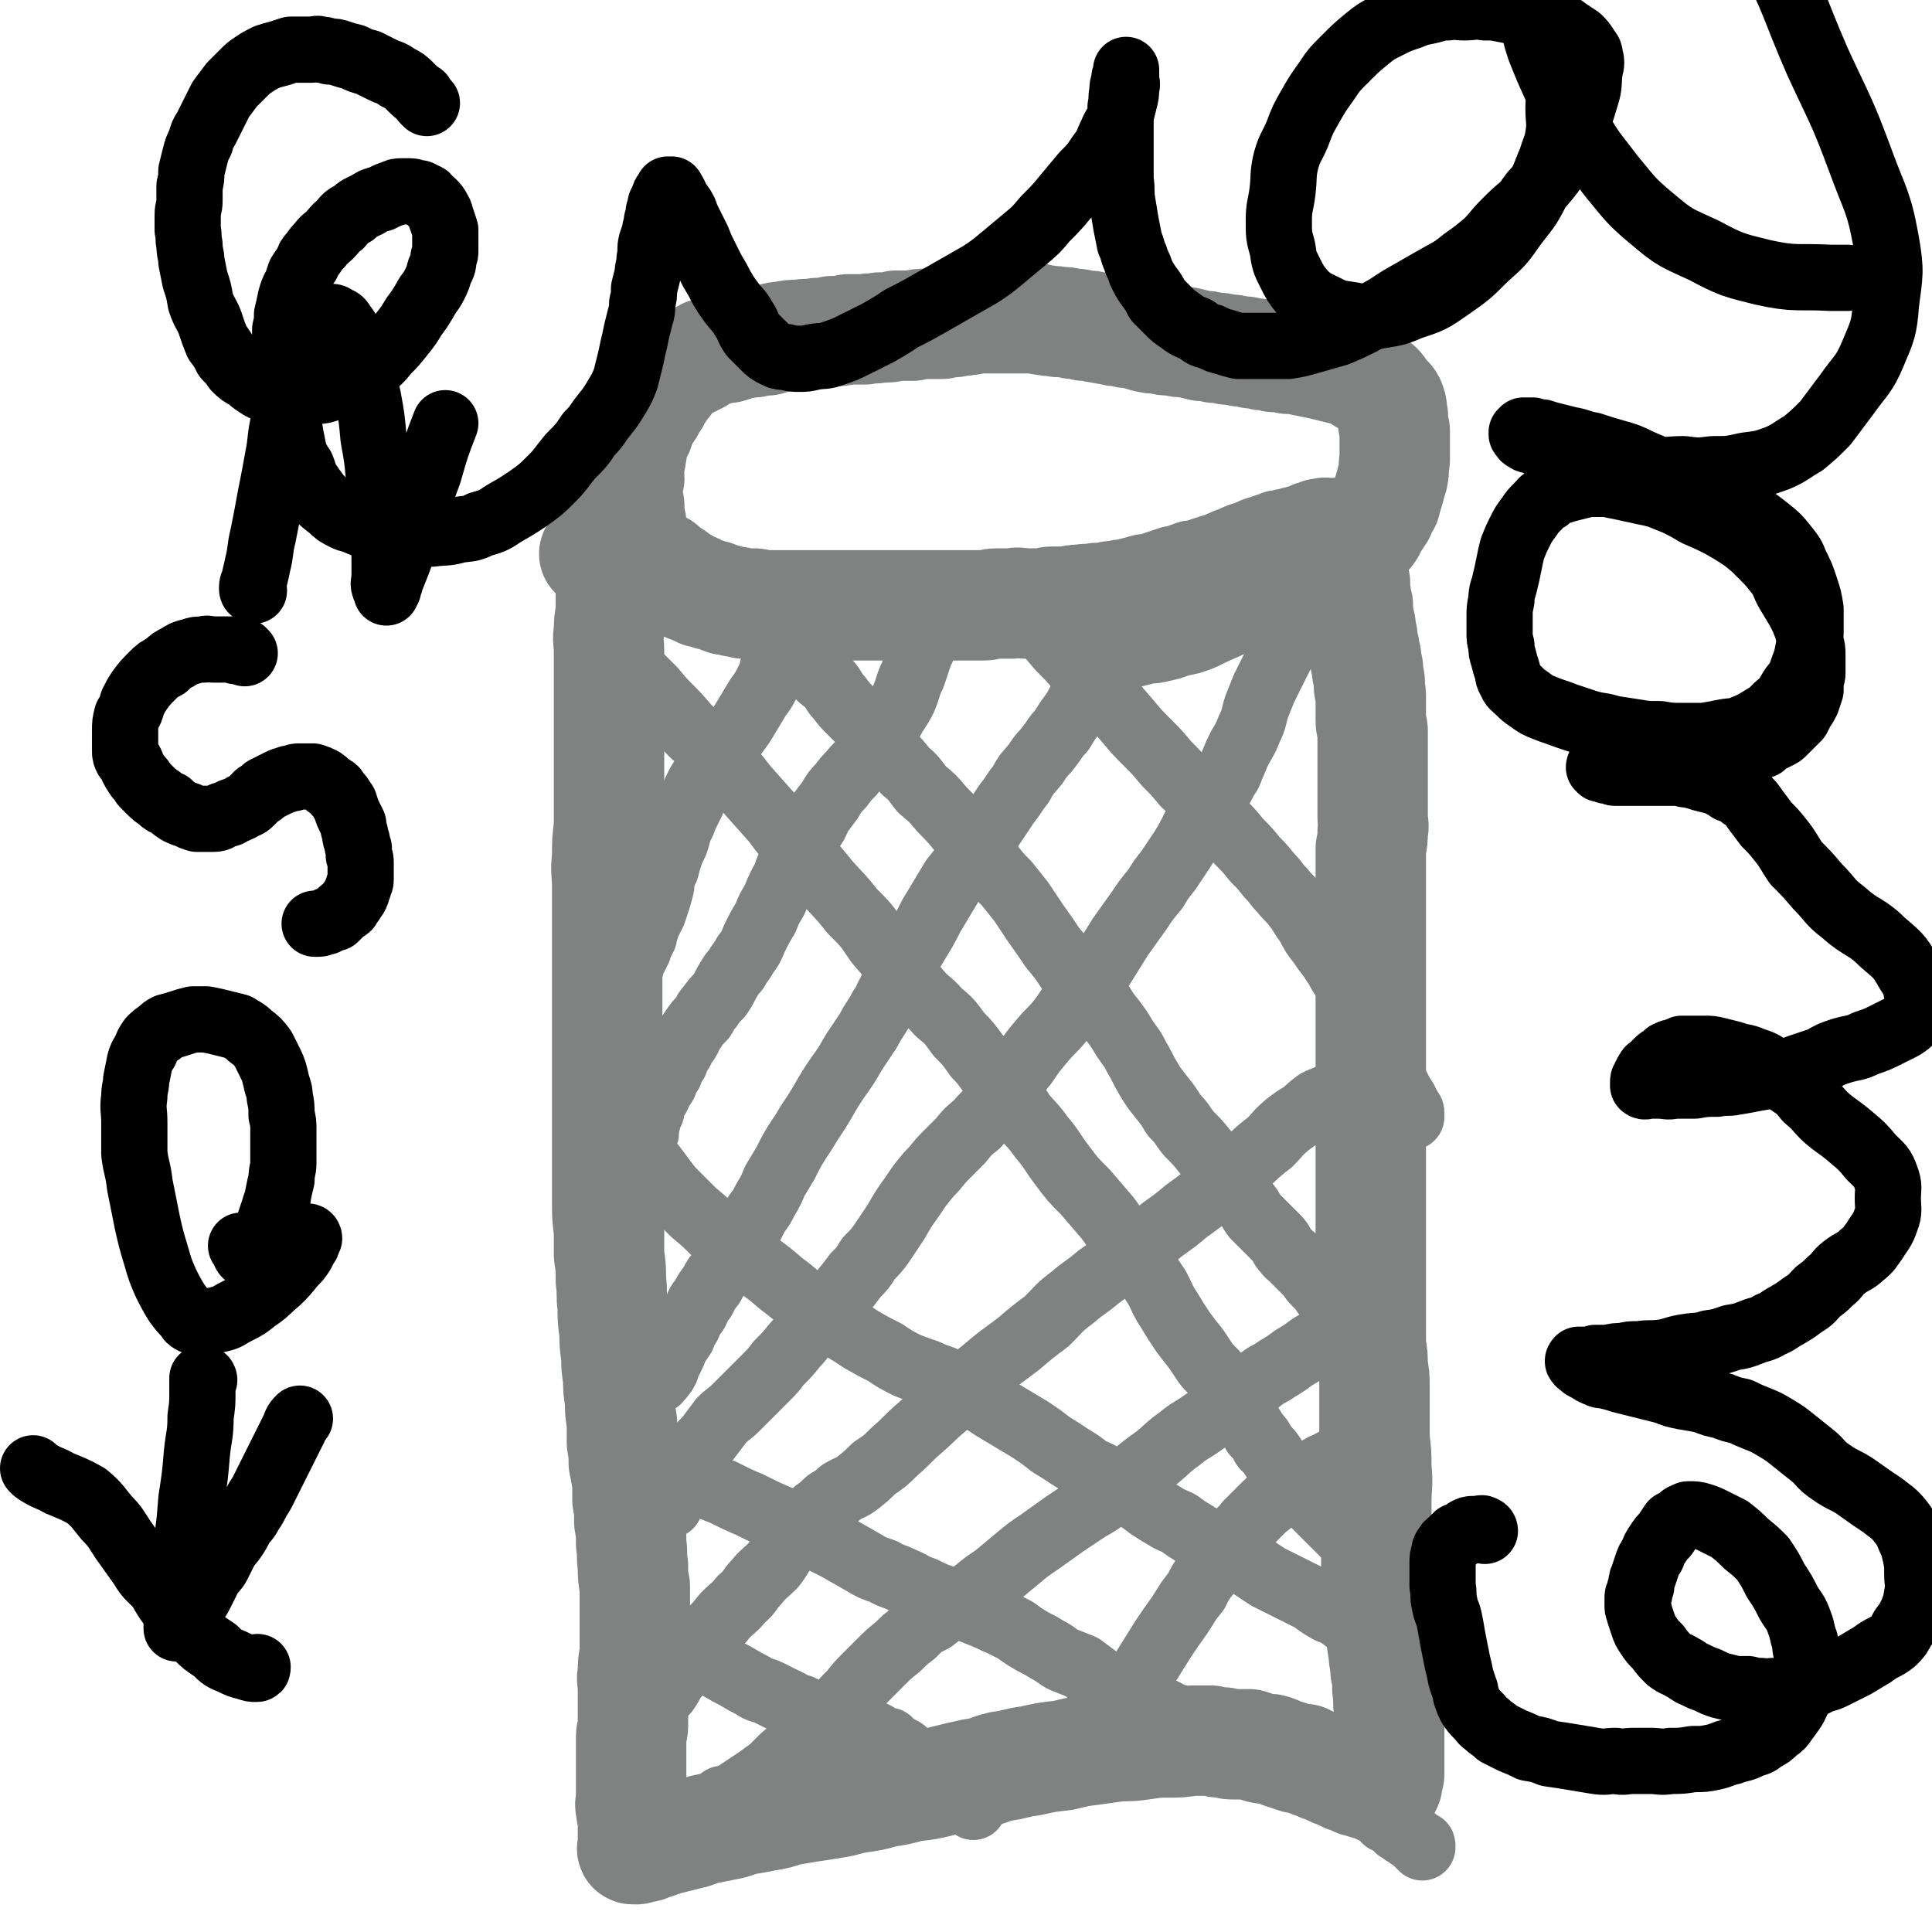 <svg viewBox='0 0 1050 1050' version='1.1' xmlns='http://www.w3.org/2000/svg' xmlns:xlink='http://www.w3.org/1999/xlink'><g fill='none' stroke='#808282' stroke-width='60' stroke-linecap='round' stroke-linejoin='round'><path d='M336,289c0,0 -1,-1 -1,-1 0,1 0,2 0,4 0,2 0,2 -1,5 0,4 0,4 -1,8 0,5 -1,5 -1,9 0,5 0,5 0,10 0,4 0,4 0,9 -1,5 -1,5 -1,10 -1,5 0,5 0,11 0,5 0,5 0,11 0,6 0,6 0,12 0,6 0,6 0,12 0,5 0,5 0,11 0,7 0,7 0,14 0,8 0,8 0,17 0,9 0,9 0,18 -1,8 -1,8 -1,17 -1,8 0,8 0,16 0,8 0,8 0,16 0,9 0,9 0,17 0,8 0,8 0,16 0,8 0,8 0,16 0,8 0,8 0,16 0,9 0,9 0,18 0,8 0,8 0,16 0,9 0,9 0,19 0,10 0,10 0,19 0,9 0,9 0,18 0,8 0,8 1,16 0,6 0,6 0,13 1,7 1,7 1,14 1,7 0,7 1,14 0,7 0,7 1,14 0,6 0,6 1,13 0,6 0,6 1,12 0,6 0,6 1,12 0,6 0,6 1,12 0,6 0,6 0,11 1,6 1,6 1,11 1,5 1,5 2,11 0,4 0,4 0,9 1,6 1,6 1,12 1,6 1,6 1,12 1,6 0,6 1,12 0,6 0,6 1,11 0,6 0,6 0,12 0,7 0,7 0,13 0,6 0,6 0,12 -1,5 -1,5 -1,10 -1,4 0,4 0,9 0,3 0,3 0,7 0,3 0,3 0,7 0,3 0,3 0,6 0,3 -1,3 -1,6 0,3 0,3 0,5 0,3 0,3 0,6 0,3 0,3 0,5 0,3 0,3 0,6 0,3 0,3 0,6 0,3 0,3 0,6 0,2 -1,2 0,5 0,2 0,2 1,5 0,2 0,2 0,5 0,2 0,2 0,4 0,1 0,1 0,2 0,1 0,1 0,2 0,1 0,1 0,1 0,1 0,1 0,1 0,1 0,1 0,1 0,0 -1,1 0,1 0,0 0,0 1,0 1,0 1,0 1,0 2,-1 2,-1 3,-1 2,0 2,0 4,-1 3,-1 3,-1 6,-2 3,-1 3,-1 7,-2 4,-1 4,-1 8,-2 5,-1 5,-2 10,-3 5,-1 5,-1 10,-2 6,-1 6,-2 11,-3 6,-1 6,-1 11,-2 6,-1 6,-1 12,-3 6,-1 6,-1 12,-2 7,-1 7,-1 13,-2 7,-1 7,-2 14,-3 7,-1 7,-1 14,-3 7,-1 7,-1 14,-3 9,-1 9,-1 17,-3 8,-2 8,-2 17,-4 8,-1 7,-2 15,-4 8,-1 8,-2 16,-3 9,-2 9,-2 18,-3 8,-2 8,-2 16,-3 7,-1 7,-1 14,-2 7,0 7,0 14,-1 7,-1 7,-1 13,-1 6,0 6,0 13,-1 5,0 5,0 10,0 4,1 3,1 7,1 3,1 3,1 7,1 3,0 4,0 7,0 3,1 3,1 6,2 4,1 4,0 7,1 3,1 2,1 5,2 3,1 3,1 6,2 3,1 3,1 6,1 2,1 2,1 4,2 3,1 3,1 5,2 3,1 3,1 5,2 2,1 2,1 5,2 2,1 2,1 4,2 3,1 3,1 5,2 2,1 2,0 4,1 2,1 2,1 4,1 1,1 1,1 3,1 1,1 1,1 2,1 0,1 0,0 1,0 0,0 0,0 1,0 0,0 0,1 0,0 1,0 1,0 1,-1 1,-1 1,-1 1,-3 0,-2 1,-2 1,-4 0,-3 0,-3 0,-7 0,-4 0,-4 0,-8 0,-4 0,-4 0,-8 0,-6 0,-6 0,-11 -1,-6 0,-6 -1,-12 0,-5 0,-5 -1,-10 0,-5 -1,-5 -1,-10 -1,-5 -1,-5 -1,-9 -1,-5 -1,-5 -1,-10 -1,-7 -1,-7 -1,-14 -1,-7 -1,-7 -1,-15 0,-9 0,-9 0,-17 0,-8 0,-8 0,-17 0,-9 1,-9 0,-18 0,-8 0,-8 -1,-16 0,-8 0,-8 0,-15 0,-7 0,-7 0,-13 0,-6 0,-6 -1,-11 0,-6 0,-6 -1,-12 0,-4 0,-4 0,-7 0,-4 0,-4 0,-9 0,-4 0,-4 0,-8 0,-4 0,-4 0,-8 0,-5 0,-5 0,-10 0,-5 0,-5 0,-10 0,-5 0,-5 0,-9 0,-5 0,-5 0,-10 0,-5 0,-5 0,-10 0,-5 0,-5 0,-10 0,-5 0,-5 0,-10 0,-5 0,-5 0,-10 0,-5 0,-5 0,-10 0,-5 0,-5 0,-10 0,-5 0,-5 0,-9 0,-5 0,-5 0,-10 0,-4 0,-4 0,-9 0,-4 0,-4 0,-8 0,-4 0,-4 0,-9 0,-4 0,-4 0,-8 0,-5 0,-5 0,-9 0,-5 0,-5 0,-10 0,-5 0,-5 0,-10 0,-5 0,-5 0,-10 0,-4 0,-4 0,-9 0,-4 0,-4 0,-8 0,-4 0,-4 0,-8 0,-3 0,-3 0,-7 0,-3 0,-3 0,-7 0,-4 0,-4 0,-8 1,-5 1,-5 1,-9 1,-4 0,-4 0,-8 0,-3 0,-3 0,-7 0,-3 0,-3 0,-6 0,-3 0,-3 0,-6 0,-3 0,-3 0,-6 0,-2 0,-2 0,-5 0,-3 0,-3 0,-6 0,-3 0,-3 0,-6 0,-2 0,-2 0,-5 0,-2 -1,-2 -1,-5 0,-3 0,-3 0,-5 0,-3 0,-3 0,-5 0,-2 0,-2 0,-4 0,-3 -1,-3 -1,-5 0,-2 1,-2 0,-4 0,-2 0,-2 -1,-4 0,-2 1,-2 0,-3 0,-2 0,-2 -1,-3 0,-2 1,-2 0,-3 0,-2 0,-2 -1,-3 0,-1 1,-1 0,-2 0,-2 0,-2 -1,-3 0,-2 1,-2 0,-3 0,-2 0,-2 -1,-3 0,-2 1,-2 0,-3 0,-2 0,-2 -1,-3 0,-2 0,-2 0,-3 0,-2 0,-2 0,-3 0,-2 0,-2 -1,-3 0,-2 0,-2 0,-3 0,-2 -1,-2 -1,-3 0,-1 0,-1 0,-3 0,-1 1,-1 0,-2 0,-2 0,-2 -1,-3 0,-1 0,-1 0,-2 0,-2 0,-2 0,-3 0,-1 -1,-1 -1,-2 0,-1 0,-1 0,-2 0,-1 0,-1 0,-1 0,-1 0,-1 -1,-2 0,-1 0,-1 0,-1 0,-1 1,-1 0,-2 0,-1 0,-1 0,-1 -1,-1 -1,-1 -1,-2 0,0 1,-1 0,-1 0,0 0,0 -1,0 0,0 1,-1 0,-1 0,0 0,0 0,0 -1,-1 -1,0 -1,0 0,-1 1,-1 0,-2 0,0 -1,1 -1,1 0,-1 1,-2 0,-2 0,0 0,1 -1,1 -1,-1 -1,-1 -1,-1 0,-1 0,0 -1,0 0,0 0,0 -1,0 0,0 0,0 -1,0 0,0 0,0 -1,0 0,0 0,0 -1,0 -1,0 -1,0 -1,0 -1,0 -1,-1 -1,0 -1,0 -1,0 -2,0 -1,0 -1,0 -2,1 -2,0 -2,0 -3,1 -1,1 -2,0 -3,1 -1,0 -1,0 -3,1 -2,0 -2,0 -4,1 -2,0 -2,0 -4,1 -3,0 -3,0 -5,1 -3,1 -3,1 -6,2 -4,1 -4,2 -8,3 -3,1 -3,1 -7,3 -4,1 -3,1 -7,3 -4,1 -4,1 -7,2 -3,1 -3,1 -6,2 -3,1 -3,0 -5,1 -3,1 -3,1 -5,2 -3,1 -3,0 -5,1 -3,1 -3,1 -6,2 -3,1 -3,1 -6,2 -3,0 -3,0 -6,1 -4,1 -4,1 -8,2 -4,0 -4,1 -8,1 -4,1 -4,1 -8,1 -4,1 -4,0 -9,1 -3,0 -3,0 -7,1 -4,0 -4,0 -8,0 -3,0 -3,1 -7,1 -4,0 -4,0 -7,0 -4,0 -4,-1 -8,0 -4,0 -4,0 -8,0 -4,0 -4,1 -8,1 -3,0 -3,0 -7,0 -4,0 -4,0 -7,0 -3,0 -3,0 -7,0 -3,0 -3,0 -6,0 -3,0 -3,0 -6,0 -3,0 -3,0 -6,0 -3,0 -3,0 -6,0 -3,0 -3,0 -7,0 -3,0 -3,0 -6,0 -3,0 -3,0 -7,0 -3,0 -3,0 -7,0 -3,0 -3,0 -7,0 -3,0 -3,0 -6,0 -4,0 -4,0 -7,0 -4,0 -4,0 -7,0 -3,0 -3,0 -5,0 -3,0 -3,0 -6,0 -2,0 -2,0 -5,0 -3,0 -3,0 -5,0 -3,-1 -3,-1 -5,-1 -3,0 -3,0 -5,0 -3,-1 -3,-1 -5,-1 -3,-1 -3,-1 -5,-1 -3,-1 -2,-1 -5,-2 -2,-1 -2,0 -4,-1 -2,-1 -2,-1 -4,-1 -2,-1 -2,-1 -3,-2 -2,-1 -2,-1 -4,-1 -1,-1 -1,-1 -2,-2 -1,0 -1,0 -2,-1 -1,-1 -1,-1 -2,-1 -1,-1 -1,-1 -2,-2 0,0 0,0 -1,0 -1,-1 -1,-1 -2,-2 0,0 0,0 -1,0 -1,-1 -1,-1 -2,-2 0,0 0,-1 -1,-1 -1,-1 -1,0 -2,-1 -1,-1 -1,-1 -2,-1 -1,-1 -1,-1 -2,-1 -1,0 -1,0 -2,0 0,-1 0,-1 -1,-1 0,0 -1,0 -1,0 -1,-1 -1,-1 -1,-1 -1,0 -1,0 -1,0 0,-1 0,-1 0,-1 -1,-1 -1,0 -2,0 0,0 0,0 0,0 -1,-1 0,-1 0,-2 -1,0 -1,0 -2,1 0,0 0,0 0,0 -1,0 -1,0 -1,0 -1,0 -1,0 -1,0 -1,0 -1,0 -2,0 0,0 0,0 -1,0 0,0 0,0 -1,0 0,0 0,0 -1,0 0,0 0,0 -1,0 0,0 0,0 -1,0 0,0 0,0 -1,0 0,0 0,0 -1,0 0,0 0,0 -1,0 0,0 0,0 -1,0 0,0 0,0 -1,0 0,0 0,0 -1,0 0,0 0,0 0,0 -1,0 -1,0 -1,0 -1,0 -1,0 -1,0 -1,0 -1,0 -1,0 -1,0 -1,0 -1,0 -1,0 -1,0 -1,0 '/><path d='M343,286c0,0 -1,0 -1,-1 0,0 1,-1 1,-1 0,-1 -1,-1 -1,-2 0,-1 0,-1 0,-3 0,-2 0,-2 0,-4 0,-2 -1,-2 -1,-4 0,-3 0,-3 0,-6 0,-3 0,-3 1,-5 0,-3 -1,-3 0,-6 0,-4 1,-4 1,-7 1,-3 0,-3 1,-6 1,-4 1,-4 3,-7 1,-3 1,-3 2,-6 2,-3 2,-3 4,-6 1,-3 1,-3 3,-5 1,-3 1,-3 3,-5 1,-2 1,-2 3,-4 1,-2 1,-2 2,-3 2,-2 2,-2 3,-3 2,-2 2,-2 4,-3 2,-2 2,-1 4,-2 2,-1 2,-1 4,-2 3,-2 3,-2 5,-3 3,-1 3,-1 6,-2 3,-1 3,-1 6,-1 4,-1 3,-2 7,-2 3,-1 3,-1 7,-1 3,-1 3,-1 7,-1 4,-1 4,-2 8,-2 5,-1 5,-1 10,-1 4,-1 4,0 9,-1 4,0 4,0 8,-1 4,0 4,0 9,-1 4,0 4,0 9,0 4,-1 4,0 8,-1 5,0 5,0 9,-1 4,0 4,0 9,0 4,-1 4,-1 8,-1 4,0 4,0 8,0 3,-1 3,-1 7,-1 3,-1 3,0 6,-1 4,0 4,-1 7,-1 3,0 3,0 6,0 3,0 3,0 5,0 3,0 3,0 6,0 3,0 3,0 6,0 3,0 3,0 7,0 3,0 3,1 6,1 4,1 4,0 7,1 4,0 4,0 8,1 3,0 3,0 6,1 4,0 4,0 7,1 3,0 3,1 7,1 3,1 3,1 6,1 3,1 3,1 6,1 4,1 4,1 7,2 4,1 4,1 8,1 3,1 3,1 7,1 4,1 4,1 8,1 4,1 4,1 8,2 3,0 3,0 7,1 3,0 3,0 7,1 3,0 3,0 7,1 3,0 3,0 6,1 3,0 3,0 6,1 3,0 3,0 6,1 4,0 4,0 8,1 4,0 4,0 8,1 5,1 5,1 10,2 4,1 4,1 8,2 4,1 5,1 8,2 4,2 4,2 7,4 3,1 3,1 6,3 3,2 3,3 5,6 2,2 3,2 4,5 1,3 0,3 1,6 0,4 0,4 1,8 0,4 0,4 0,8 0,4 0,4 0,8 -1,4 0,4 -1,9 -1,3 -1,3 -2,7 -1,3 -1,3 -2,7 -2,3 -2,3 -3,6 -2,3 -2,3 -4,6 -1,2 -1,3 -3,5 -2,1 -3,1 -5,3 -2,1 -2,2 -5,4 -2,1 -2,1 -5,3 -3,2 -3,2 -6,3 -3,1 -3,1 -6,3 -4,1 -4,1 -8,3 -4,1 -4,1 -8,3 -6,3 -6,3 -12,6 -6,3 -7,3 -13,6 -7,2 -7,2 -13,5 -7,3 -7,3 -13,6 -5,2 -5,2 -11,3 -5,2 -5,2 -10,3 -3,1 -3,0 -7,1 -4,1 -4,1 -8,2 -4,1 -4,1 -7,1 -3,1 -3,1 -6,1 -2,1 -2,1 -4,1 -1,0 -1,0 -2,0 0,0 0,0 -1,0 '/></g>
<g fill='none' stroke='#808282' stroke-width='36' stroke-linecap='round' stroke-linejoin='round'><path d='M426,353c0,0 -1,-1 -1,-1 0,1 0,1 0,2 -2,3 -2,3 -4,6 -2,5 -1,5 -3,9 -3,6 -3,6 -6,10 -3,5 -3,5 -6,10 -3,5 -3,5 -6,9 -3,4 -3,4 -6,8 -3,4 -3,4 -5,7 -3,4 -3,4 -5,8 -3,3 -3,3 -5,7 -2,4 -2,4 -3,8 -2,4 -2,4 -4,8 -1,4 -2,4 -3,7 -1,4 -1,4 -2,7 -2,4 -2,4 -3,7 -1,3 -1,3 -2,7 -1,2 -1,2 -2,5 -1,3 0,3 -1,6 -1,4 -1,4 -2,7 -1,3 -1,3 -2,6 -1,2 -1,2 -2,4 -1,2 -1,2 -2,5 -1,2 -1,2 -1,4 -1,2 -1,2 -2,4 -1,1 -1,1 -1,3 -1,1 -1,1 -1,2 -1,1 -1,1 -1,2 -1,1 -1,1 -1,2 -1,0 -1,0 -1,1 0,0 0,0 0,1 0,0 0,0 0,1 0,0 0,0 0,0 '/><path d='M504,345c0,0 -1,-1 -1,-1 0,1 0,2 0,3 -1,4 -1,4 -3,8 -2,6 -2,6 -4,12 -3,6 -2,6 -5,13 -3,6 -4,6 -7,12 -4,5 -3,5 -7,11 -3,4 -3,5 -7,9 -3,4 -4,4 -7,8 -3,3 -3,3 -6,7 -3,3 -3,3 -6,8 -3,4 -3,4 -6,8 -2,5 -2,5 -5,9 -3,5 -3,5 -6,10 -2,4 -2,4 -5,9 -2,4 -1,4 -4,9 -2,4 -2,4 -4,9 -3,5 -3,5 -5,10 -3,5 -3,5 -6,11 -2,5 -2,5 -5,9 -2,4 -3,4 -5,8 -3,3 -3,4 -5,7 -2,4 -2,4 -4,7 -3,3 -3,3 -5,6 -3,3 -2,3 -4,6 -3,3 -3,3 -5,6 -3,4 -2,4 -4,7 -2,2 -2,2 -3,5 -2,3 -2,3 -3,6 -2,3 -2,3 -3,6 -2,3 -2,3 -3,6 -2,3 -2,3 -3,5 -1,3 -2,3 -3,6 -1,2 -1,2 -1,4 -1,2 -1,2 -2,4 0,2 0,2 -1,5 0,1 0,1 0,3 -1,2 -1,2 -2,3 0,1 1,1 1,1 0,0 0,0 0,0 '/><path d='M590,375c0,0 -1,-1 -1,-1 0,1 0,2 0,3 -1,2 -1,2 -2,4 -2,4 -2,4 -4,7 -3,4 -3,4 -6,9 -4,4 -3,4 -7,9 -3,4 -4,4 -7,9 -4,5 -5,5 -8,11 -4,5 -4,6 -8,11 -4,6 -4,6 -8,12 -3,5 -3,5 -7,11 -3,4 -3,4 -7,9 -3,4 -3,4 -7,9 -3,5 -3,5 -6,10 -3,5 -3,5 -6,10 -3,6 -3,6 -6,11 -3,5 -3,5 -6,10 -2,5 -2,5 -5,10 -3,5 -3,5 -5,10 -3,5 -2,5 -5,9 -3,6 -4,6 -7,12 -4,6 -4,6 -8,12 -4,7 -4,7 -9,14 -4,6 -4,6 -8,13 -3,5 -3,5 -7,11 -3,5 -3,5 -7,11 -3,5 -3,5 -6,11 -3,5 -3,5 -6,10 -2,5 -2,5 -5,10 -2,4 -2,4 -5,8 -2,4 -2,4 -4,8 -2,4 -3,4 -5,7 -3,4 -3,4 -5,7 -3,5 -3,5 -5,9 -3,3 -3,3 -5,7 -3,4 -3,4 -5,8 -3,3 -2,3 -4,7 -2,3 -3,3 -4,7 -2,3 -2,3 -3,6 -2,3 -2,3 -4,6 -1,3 -1,3 -2,5 -1,2 -1,2 -2,4 -1,2 -1,2 -1,3 -1,2 -1,2 -2,3 -1,2 -1,1 -2,2 0,1 0,1 -1,1 0,0 0,0 -1,0 0,0 0,0 -1,0 0,0 0,0 -1,0 0,-1 0,-1 -1,-1 '/><path d='M364,818c0,-1 -1,-1 -1,-1 0,-1 1,-1 1,-1 0,-1 -1,-1 0,-2 0,-3 1,-3 2,-5 1,-3 1,-3 3,-6 2,-4 2,-4 4,-7 3,-4 3,-4 6,-8 3,-4 4,-4 7,-8 3,-4 3,-4 6,-8 4,-4 4,-3 8,-7 4,-4 4,-4 8,-8 4,-4 4,-4 8,-8 4,-4 4,-4 7,-8 5,-5 5,-5 9,-10 5,-5 4,-6 9,-11 4,-5 4,-5 9,-10 4,-4 4,-4 8,-8 4,-5 4,-5 7,-9 4,-4 4,-4 7,-9 4,-4 4,-4 7,-8 4,-6 4,-6 8,-12 4,-7 4,-7 9,-14 4,-6 4,-6 9,-12 5,-5 4,-5 9,-10 4,-4 4,-4 8,-8 4,-5 4,-5 9,-9 4,-5 4,-4 8,-9 5,-6 5,-6 9,-12 5,-6 4,-6 9,-12 4,-6 4,-6 9,-12 5,-6 5,-5 10,-11 6,-8 5,-8 11,-15 6,-8 6,-7 12,-15 5,-8 5,-8 10,-16 5,-7 5,-7 10,-14 4,-6 4,-6 9,-12 3,-5 3,-5 7,-10 4,-6 4,-6 8,-12 3,-5 3,-5 6,-11 3,-5 3,-5 6,-9 3,-5 3,-5 6,-9 3,-5 3,-5 5,-9 3,-4 2,-4 4,-8 2,-5 2,-5 4,-9 3,-5 3,-5 5,-10 3,-6 2,-6 4,-12 2,-5 2,-5 4,-10 2,-4 2,-4 4,-8 2,-4 2,-4 4,-8 2,-4 2,-4 4,-7 3,-3 3,-3 5,-6 4,-4 4,-4 7,-8 3,-5 3,-5 6,-10 4,-5 5,-5 9,-10 4,-5 4,-5 8,-11 4,-5 4,-5 8,-11 2,-2 2,-2 4,-4 '/><path d='M727,597c0,0 -1,-1 -1,-1 0,0 0,0 -1,0 0,1 0,0 -1,0 -2,1 -2,0 -3,1 -3,1 -3,1 -5,2 -4,3 -4,3 -7,6 -5,3 -5,3 -9,6 -6,5 -5,5 -10,10 -8,6 -8,7 -15,13 -8,7 -8,6 -16,13 -7,6 -7,6 -14,11 -6,5 -6,5 -13,10 -5,4 -5,4 -10,7 -6,4 -6,4 -11,8 -7,6 -7,6 -14,11 -7,6 -7,5 -14,11 -8,6 -7,6 -14,13 -8,6 -8,6 -15,12 -9,7 -10,7 -18,14 -10,8 -10,8 -19,17 -9,7 -9,8 -17,15 -7,6 -7,7 -14,13 -5,5 -5,5 -11,9 -4,4 -4,4 -9,8 -4,3 -4,2 -9,5 -2,2 -2,2 -5,4 -2,1 -2,1 -4,3 -3,3 -3,2 -6,5 -3,4 -3,4 -6,8 -5,5 -4,5 -9,10 -4,5 -3,5 -7,10 -4,4 -5,4 -9,9 -4,4 -3,5 -8,9 -4,5 -4,4 -9,9 -4,5 -4,5 -9,10 -3,4 -3,4 -7,9 -3,4 -3,4 -6,8 -3,4 -3,4 -6,7 -2,4 -2,4 -4,7 -2,2 -2,2 -4,5 -1,1 -1,1 -2,3 -1,1 -1,1 -2,3 -1,2 -1,2 -2,3 -1,2 -1,2 -2,3 -1,2 -1,2 -2,4 -1,3 0,3 -1,5 -1,3 -1,3 -1,6 -1,2 -1,2 -1,3 '/><path d='M393,979c0,0 -1,-1 -1,-1 1,-1 2,0 4,-1 2,-1 2,-1 4,-2 3,-2 3,-2 6,-4 3,-2 3,-2 6,-4 4,-3 4,-3 7,-5 3,-3 3,-3 6,-6 3,-3 4,-3 7,-6 3,-3 3,-3 7,-6 4,-4 5,-3 9,-7 4,-4 4,-4 8,-9 3,-4 3,-4 7,-8 4,-5 4,-5 8,-9 4,-4 4,-4 8,-8 4,-4 4,-4 9,-8 4,-4 4,-4 8,-7 5,-5 5,-5 11,-8 5,-4 5,-4 11,-7 6,-4 6,-4 11,-7 6,-5 6,-5 12,-9 6,-5 6,-5 12,-10 6,-5 6,-5 12,-9 7,-5 7,-5 14,-10 6,-4 6,-4 12,-8 7,-4 7,-4 13,-9 6,-4 6,-4 12,-9 6,-5 6,-5 13,-10 6,-5 5,-5 12,-10 6,-5 6,-4 13,-9 6,-4 6,-5 12,-9 5,-4 5,-4 10,-7 5,-4 5,-4 10,-8 4,-3 4,-2 8,-5 5,-3 5,-3 9,-6 5,-3 5,-3 9,-6 5,-3 5,-3 9,-6 4,-3 4,-3 8,-6 3,-3 3,-3 6,-6 2,-2 2,-1 4,-3 2,-2 2,-2 3,-4 2,-2 2,-2 3,-3 2,-2 2,-2 3,-3 2,-3 2,-2 3,-5 2,-3 2,-3 3,-6 1,-2 1,-2 2,-4 '/><path d='M590,959c0,0 -1,0 -1,-1 1,-2 1,-2 3,-4 2,-4 3,-3 6,-7 4,-6 4,-6 8,-12 4,-6 4,-7 8,-13 4,-8 4,-8 8,-15 5,-8 5,-8 10,-16 4,-6 4,-6 9,-13 4,-6 4,-7 9,-13 3,-6 3,-6 8,-12 3,-5 4,-4 8,-9 3,-4 3,-5 6,-9 3,-4 3,-3 6,-7 3,-3 3,-3 6,-6 2,-2 2,-2 4,-4 2,-1 2,-1 3,-3 2,-1 2,-1 4,-3 3,-1 3,-1 5,-3 2,-2 2,-2 5,-4 3,-1 3,-1 5,-3 3,-1 3,-1 6,-3 3,-2 3,-2 6,-3 3,-2 3,-2 6,-3 2,-1 2,-1 4,-3 2,-1 2,-1 4,-2 2,0 2,0 4,-1 2,0 2,0 3,0 '/><path d='M550,320c0,0 -1,-1 -1,-1 0,2 1,3 2,5 3,4 3,4 6,7 4,5 4,5 8,9 6,6 6,6 11,12 6,6 6,6 12,13 6,6 6,6 13,13 6,7 6,7 12,14 5,6 5,6 11,12 5,5 5,5 10,11 5,5 5,5 10,11 6,5 6,5 11,11 5,5 5,5 9,10 5,5 5,5 9,10 5,5 5,5 9,10 4,4 4,4 8,9 4,4 3,4 7,8 3,4 4,4 7,8 4,5 3,5 7,10 3,6 3,6 7,11 3,5 4,5 7,10 3,4 2,4 5,8 2,4 3,4 5,8 2,5 2,5 4,9 2,4 2,4 4,9 2,4 2,5 4,9 2,4 2,4 4,9 2,4 2,4 4,8 1,2 1,2 2,5 2,2 2,2 3,4 1,2 1,2 2,4 1,1 1,1 2,3 0,1 0,1 1,2 0,1 1,1 1,2 1,1 1,1 1,2 0,1 0,2 0,2 0,0 0,-1 -1,-2 '/><path d='M444,365c0,0 -1,-1 -1,-1 1,1 2,2 3,4 2,2 3,2 5,4 3,4 2,4 5,7 3,4 3,4 6,7 4,4 4,4 7,7 4,5 4,5 7,9 4,4 4,4 8,8 4,4 4,4 8,9 5,4 5,5 9,10 6,5 6,5 11,11 5,5 5,5 10,11 4,5 4,5 9,11 4,4 4,5 8,9 4,5 4,5 8,9 4,5 4,5 8,10 4,6 4,6 8,12 5,7 5,7 9,13 5,6 5,6 9,12 4,5 4,5 9,9 4,5 4,5 8,9 3,5 3,5 7,10 3,4 3,4 6,9 4,6 4,5 7,11 3,5 3,6 6,11 3,5 3,5 7,10 4,5 4,5 7,10 5,5 4,5 8,10 5,5 5,5 9,10 4,5 4,5 9,10 3,5 3,5 7,10 3,4 3,4 6,8 3,3 2,3 5,7 3,3 3,3 6,6 3,3 3,3 6,6 3,3 2,4 5,7 2,3 3,2 5,5 3,3 3,3 6,6 3,3 2,3 5,6 3,3 3,3 5,6 3,3 2,3 4,6 2,2 3,2 4,5 2,3 2,3 4,5 1,3 2,3 3,5 2,2 1,2 3,4 1,1 1,1 2,3 1,1 1,1 2,2 0,1 0,1 1,2 0,1 0,1 0,2 0,1 1,1 0,1 0,0 -1,-1 -2,-1 '/><path d='M344,362c0,0 -1,-1 -1,-1 1,2 2,3 4,6 4,4 4,4 8,8 5,6 5,6 10,11 6,6 6,7 12,13 7,6 7,6 14,13 7,7 7,7 14,16 8,9 8,9 16,18 6,8 6,8 13,16 8,9 8,8 15,17 7,8 7,7 14,16 8,8 8,8 14,17 6,7 6,7 12,14 5,7 5,7 10,13 5,6 6,5 11,11 6,5 6,5 11,12 5,5 5,5 10,12 5,5 4,5 9,11 4,5 4,5 8,10 4,5 4,5 8,11 5,6 5,5 10,12 6,7 5,7 11,15 6,8 6,8 13,15 6,7 6,7 12,14 5,7 5,7 10,13 4,7 4,7 9,13 4,6 4,6 8,12 3,6 3,7 7,13 3,5 3,5 7,11 3,4 3,4 7,9 2,3 2,3 4,6 2,3 2,3 4,5 3,3 3,3 5,6 3,4 3,4 5,7 3,4 3,4 5,7 2,4 2,4 4,8 3,3 3,3 5,7 3,3 3,3 5,7 3,3 3,3 5,6 2,3 2,3 5,7 2,3 2,3 5,6 3,3 3,3 6,6 3,3 3,3 6,6 3,3 3,3 6,6 3,3 3,3 6,6 3,3 3,3 6,6 3,3 2,4 5,7 3,3 3,3 5,6 3,3 3,3 5,6 2,3 2,3 4,6 2,2 2,2 4,4 2,2 2,2 4,4 1,1 1,1 2,3 1,1 1,1 2,2 1,1 1,1 2,2 0,0 0,0 -1,0 '/><path d='M344,625c0,0 -1,-1 -1,-1 1,0 2,0 4,2 2,1 1,1 3,3 2,3 2,2 5,5 3,4 3,4 6,8 3,4 3,4 7,8 5,5 5,5 9,9 6,5 6,5 11,10 6,4 6,4 12,8 6,5 5,5 11,10 7,5 7,5 14,11 7,5 7,6 14,11 8,6 8,5 16,11 7,4 7,4 13,8 7,4 7,4 13,7 6,4 6,4 12,7 5,2 5,2 11,4 6,3 6,2 12,5 7,4 7,4 13,7 5,3 5,3 11,7 5,3 5,3 10,6 5,3 5,3 10,6 6,4 6,4 11,8 5,3 5,3 11,7 5,3 5,3 10,7 5,2 5,2 10,5 4,2 4,2 9,5 3,2 3,2 7,5 3,2 3,2 7,5 3,2 3,2 8,5 3,2 4,2 8,4 4,3 4,3 9,6 3,2 4,2 8,4 3,2 3,2 7,4 3,2 3,2 6,4 3,1 3,1 6,3 3,2 3,2 6,4 3,2 3,2 6,4 4,2 4,2 8,4 4,2 4,2 8,4 4,2 4,2 8,4 4,3 4,3 9,6 5,2 5,2 9,5 4,2 4,2 7,5 4,2 4,2 7,5 4,2 4,3 7,5 3,3 3,3 6,6 2,2 2,2 4,4 2,2 2,2 4,4 1,1 1,1 3,3 0,0 1,1 1,1 -1,-1 -2,-1 -3,-3 0,0 0,0 -1,-1 '/><path d='M331,790c0,0 -1,0 -1,-1 1,0 2,1 3,1 2,0 2,0 4,1 3,0 3,1 6,2 4,1 4,1 8,2 6,2 6,2 12,4 7,3 7,3 15,6 7,3 7,3 15,6 8,4 8,4 15,7 8,4 8,4 15,7 8,4 8,4 16,8 8,4 8,4 16,8 7,4 7,4 14,8 5,3 5,3 11,5 5,3 5,2 11,5 5,2 5,3 11,5 6,3 6,3 12,5 6,3 6,3 11,5 5,2 5,2 10,4 5,2 4,2 9,4 4,2 4,2 8,4 4,3 4,3 9,6 4,2 4,2 9,5 4,2 4,3 8,5 5,2 5,2 10,4 4,3 4,3 8,6 4,3 4,2 9,5 3,2 3,2 7,4 5,3 5,2 9,4 4,2 5,2 9,4 5,2 5,3 9,4 5,3 5,2 10,4 5,2 5,3 10,4 5,2 5,2 10,3 4,1 4,1 8,2 4,1 4,2 8,4 3,1 3,1 7,3 3,1 3,1 7,3 4,1 4,1 8,3 3,2 3,2 7,4 3,1 3,1 6,3 3,1 3,1 6,3 2,1 2,1 5,3 2,1 3,1 5,3 3,1 3,2 5,4 2,1 2,1 4,3 3,1 3,1 5,3 2,2 2,2 3,4 2,1 2,1 4,2 2,1 2,1 3,3 2,1 2,1 3,2 2,1 2,1 3,2 2,1 2,1 3,2 1,1 1,1 2,2 1,0 1,0 2,1 0,0 0,1 0,1 0,-1 0,-1 0,-1 0,-1 0,0 -1,0 '/><path d='M351,890c0,0 -1,-1 -1,-1 0,0 1,0 2,0 2,1 2,0 4,1 4,1 4,1 7,2 4,2 4,2 8,4 6,3 5,3 10,5 5,3 6,3 10,5 5,3 5,3 9,5 5,3 5,3 9,5 4,3 5,2 9,4 4,2 4,2 8,4 5,2 4,3 9,4 4,2 4,2 8,3 4,1 3,2 7,3 4,1 4,1 7,2 3,1 3,1 6,2 2,1 2,1 5,2 2,1 2,0 4,1 2,1 2,1 4,2 1,1 1,1 3,2 2,1 2,1 4,1 1,2 1,2 3,3 2,1 2,1 4,2 2,1 2,2 4,3 2,1 2,1 4,3 1,1 1,1 3,2 2,1 2,1 3,3 2,1 2,1 3,2 1,1 1,1 3,2 0,1 1,0 2,1 0,0 0,1 1,1 1,1 1,1 2,1 0,1 0,1 1,1 1,1 1,1 2,1 0,1 0,1 1,1 1,1 1,1 2,1 1,1 1,1 2,2 2,2 2,2 4,4 1,1 1,1 2,3 '/></g>
<g fill='none' stroke='#000000' stroke-width='36' stroke-linecap='round' stroke-linejoin='round'><path d='M19,799c0,0 -1,-1 -1,-1 1,1 2,2 4,3 5,3 5,2 10,5 7,3 8,3 15,7 6,5 6,6 11,12 5,5 5,6 9,12 5,7 5,7 10,14 4,7 5,6 10,12 4,7 4,7 9,13 5,7 5,7 11,13 4,4 4,4 10,8 4,4 4,4 9,6 4,2 4,2 8,3 3,1 3,1 5,1 1,0 1,0 1,-1 '/><path d='M111,750c0,0 0,-1 -1,-1 0,3 0,4 0,7 0,7 0,7 -1,14 0,10 -1,10 -2,20 -1,12 -1,12 -3,25 -1,13 -1,13 -3,26 -1,10 -1,10 -3,20 -1,6 -1,6 -2,12 0,3 0,3 0,7 0,2 0,2 0,4 0,0 0,1 0,1 1,0 1,-1 2,-2 1,-1 1,-1 2,-3 2,-3 2,-3 4,-6 2,-4 3,-4 5,-8 2,-4 2,-4 4,-8 2,-4 3,-4 5,-7 2,-4 2,-4 4,-8 2,-4 3,-4 5,-7 2,-3 2,-3 4,-7 2,-3 3,-3 5,-7 2,-3 2,-3 4,-7 2,-3 2,-3 4,-7 2,-4 2,-4 4,-8 2,-4 2,-4 4,-8 2,-4 2,-4 4,-8 2,-4 2,-4 4,-8 1,-3 1,-3 3,-5 '/><path d='M168,673c0,0 0,-1 -1,-1 0,1 0,1 0,2 0,2 0,2 -1,3 -1,2 -1,2 -2,4 -2,3 -2,3 -5,6 -4,5 -4,5 -8,9 -6,5 -6,6 -12,10 -5,4 -5,4 -11,7 -4,2 -4,3 -9,4 -4,1 -4,1 -8,1 -3,0 -3,0 -6,0 -2,-1 -2,-1 -3,-3 -3,-3 -3,-3 -6,-7 -3,-5 -3,-5 -6,-11 -3,-7 -3,-7 -5,-14 -3,-10 -3,-10 -5,-19 -2,-10 -2,-10 -4,-20 -1,-9 -2,-9 -3,-17 0,-9 0,-9 0,-17 0,-7 -1,-7 0,-14 0,-5 1,-5 1,-9 1,-5 1,-5 2,-10 1,-3 1,-3 3,-6 1,-3 1,-3 3,-6 2,-2 2,-2 5,-4 2,-2 2,-2 4,-3 4,-1 4,-1 7,-2 3,-1 3,-1 7,-2 4,0 4,0 7,0 5,1 5,1 9,2 4,1 4,1 8,2 3,2 4,2 7,5 4,3 4,3 7,7 2,4 2,4 4,8 2,4 2,5 3,9 1,5 2,5 2,9 1,5 1,5 1,10 1,4 1,4 1,8 0,5 0,5 0,9 0,4 0,4 0,9 0,4 -1,4 -1,9 -1,4 -1,4 -2,9 0,3 -1,3 -2,7 -1,3 -1,3 -2,6 -1,3 -1,3 -2,6 -1,2 0,2 -2,5 0,1 -1,1 -2,3 -1,1 -1,1 -2,2 -1,1 -1,1 -2,2 0,1 0,1 -1,1 -1,0 -1,0 -2,0 -1,-1 -1,-1 -1,-2 -1,-2 -1,-2 -2,-3 '/><path d='M133,355c0,0 0,0 -1,-1 0,0 0,0 -1,0 -1,0 -1,0 -2,0 -2,0 -1,-1 -3,-1 -3,0 -3,0 -5,0 -3,0 -3,0 -5,0 -3,0 -3,-1 -5,0 -4,0 -4,0 -7,1 -4,1 -4,1 -7,3 -4,2 -4,2 -7,5 -4,2 -4,2 -7,5 -4,4 -4,4 -7,8 -2,3 -2,3 -4,7 -1,4 -1,4 -3,7 -1,4 -1,4 -1,8 0,2 0,3 0,6 0,2 0,2 0,5 0,2 0,2 1,4 2,2 2,2 3,5 1,2 1,2 3,5 2,2 2,2 3,4 2,2 2,2 4,4 2,2 2,2 5,4 2,2 2,2 5,3 2,2 2,2 5,4 2,1 2,1 5,2 2,1 2,1 5,2 2,0 2,0 5,0 2,0 2,0 4,0 3,0 3,-1 5,-2 3,-1 3,0 5,-2 3,-1 3,-1 5,-2 3,-2 3,-1 5,-3 2,-2 2,-2 4,-4 2,-1 2,-1 4,-3 2,-1 2,-1 4,-2 2,-1 2,-1 4,-2 1,0 1,-1 3,-1 2,-1 2,-1 4,-1 2,-1 2,-1 4,-1 2,0 2,0 3,0 2,0 3,0 4,0 3,1 3,1 5,2 3,2 2,2 5,4 2,1 2,1 3,3 2,2 2,2 3,4 2,2 1,2 2,4 1,3 1,3 2,5 1,2 1,2 2,4 0,2 0,2 1,5 0,2 0,2 1,4 0,2 0,2 1,4 0,2 0,2 0,4 1,2 1,2 1,4 0,2 0,2 0,4 0,1 0,1 0,3 0,1 0,1 0,2 0,1 0,1 -1,3 0,1 0,1 -1,3 0,1 0,1 -1,3 -1,1 -1,1 -2,3 -1,1 -1,1 -2,3 -1,1 -2,1 -3,2 -1,1 -1,1 -2,2 -1,1 -1,1 -2,2 -1,0 -2,0 -3,1 -1,0 -1,0 -2,1 -2,0 -2,1 -4,1 -1,0 -1,0 -2,0 '/><path d='M138,321c0,0 -1,0 -1,-1 0,-2 0,-2 1,-4 1,-5 1,-4 2,-9 2,-8 1,-8 3,-16 2,-10 2,-10 4,-21 2,-10 2,-10 4,-21 2,-10 1,-10 3,-19 2,-8 2,-8 4,-16 1,-6 1,-6 2,-12 2,-5 2,-5 4,-9 3,-5 2,-5 5,-10 2,-4 2,-4 5,-7 2,-2 2,-2 5,-3 1,-1 2,-1 3,0 2,1 3,1 4,3 3,4 3,4 5,10 3,6 2,6 4,13 3,9 3,9 5,17 2,11 2,11 3,22 2,11 2,11 3,22 1,10 1,10 1,19 1,7 1,7 1,14 1,6 1,6 1,12 0,5 0,5 0,9 0,2 -1,3 0,5 0,1 1,1 1,2 0,1 0,1 0,1 0,0 0,-1 1,-2 0,-2 1,-2 1,-4 2,-5 2,-5 4,-10 3,-8 3,-8 6,-17 6,-16 5,-16 11,-32 4,-14 4,-14 9,-27 '/><path d='M807,832c0,-1 -1,-1 -1,-1 -1,-1 -1,0 -2,0 -2,0 -2,0 -3,0 -2,0 -2,0 -4,1 -1,1 -1,1 -3,2 -2,1 -2,0 -3,2 -1,0 -1,1 -2,2 -2,1 -2,1 -3,3 -1,1 -1,1 -1,3 -1,2 -1,3 -1,5 0,3 0,3 0,5 0,4 0,4 0,8 1,5 0,5 1,9 1,6 2,5 3,11 1,5 1,6 2,11 1,5 1,5 2,10 1,4 1,4 2,9 1,3 1,3 2,6 1,2 0,2 1,4 1,3 1,3 2,5 2,3 2,3 4,5 3,3 2,3 5,5 3,3 3,2 6,5 4,2 4,2 8,4 5,2 5,2 9,4 6,1 6,1 11,3 7,1 7,1 13,2 6,1 6,1 12,2 6,1 6,0 11,0 5,1 5,0 10,0 4,0 4,0 9,0 5,0 5,1 11,0 6,0 6,0 12,-1 6,0 6,0 11,-1 5,-1 5,-2 10,-3 5,-2 5,-1 9,-3 4,-2 5,-1 8,-4 4,-2 4,-2 7,-5 3,-2 3,-2 5,-5 3,-4 3,-4 5,-7 2,-4 2,-4 4,-9 1,-4 1,-4 2,-9 0,-4 1,-4 1,-9 0,-4 -1,-4 -1,-9 -2,-5 -1,-5 -3,-10 -2,-6 -3,-6 -6,-11 -3,-6 -3,-6 -7,-12 -3,-6 -3,-6 -7,-12 -4,-4 -4,-4 -9,-8 -4,-4 -4,-4 -9,-8 -4,-2 -4,-2 -8,-4 -4,-2 -4,-2 -7,-3 -3,-1 -4,-1 -7,-1 -1,0 -1,0 -2,1 -2,0 -2,1 -3,2 -2,1 -2,1 -4,2 -2,3 -2,3 -4,6 -2,2 -2,2 -4,5 -2,3 -2,3 -3,6 -2,3 -2,3 -3,6 -1,3 -1,3 -2,6 -1,2 -1,3 -1,5 -1,2 -1,2 -1,4 -1,1 -1,1 -1,3 0,2 0,2 0,4 0,2 1,2 1,4 1,3 1,3 2,6 1,3 1,3 3,6 2,3 2,3 5,6 3,4 3,4 6,7 4,3 4,2 7,4 4,2 4,3 7,4 4,2 4,2 7,3 4,2 4,2 7,3 4,1 4,1 8,2 3,0 3,0 7,0 4,1 4,1 7,1 4,1 4,0 7,0 4,0 4,1 8,0 4,0 4,0 8,-1 4,-2 4,-2 8,-4 4,-2 4,-1 8,-3 6,-3 6,-3 12,-6 5,-3 5,-3 10,-6 5,-4 6,-3 11,-7 3,-3 3,-3 5,-7 3,-4 3,-4 5,-8 2,-5 2,-5 3,-11 1,-5 0,-5 0,-11 0,-5 0,-5 -1,-10 -1,-4 -1,-5 -3,-9 -2,-5 -2,-5 -5,-9 -4,-5 -5,-5 -10,-9 -6,-4 -6,-4 -13,-9 -7,-5 -8,-4 -15,-9 -6,-4 -5,-5 -10,-9 -5,-4 -5,-4 -10,-8 -5,-4 -5,-4 -10,-7 -5,-3 -5,-3 -10,-5 -5,-2 -5,-2 -9,-4 -5,-1 -5,-1 -10,-3 -5,-1 -5,-1 -10,-3 -5,-1 -5,-1 -11,-2 -5,-1 -5,-1 -10,-3 -4,-1 -4,-1 -8,-2 -4,-1 -4,-1 -8,-2 -4,-1 -4,-1 -8,-2 -3,-1 -3,-1 -7,-2 -2,-1 -3,0 -5,-1 -2,-1 -3,-1 -4,-2 -2,-1 -2,-1 -3,-2 -1,0 -1,0 -2,-1 -1,-1 -2,-1 -2,-2 -1,0 0,-1 0,-1 2,0 2,0 3,0 3,0 3,0 6,-1 3,0 3,0 7,0 4,-1 4,-1 8,-1 4,-1 4,-1 9,-1 6,-1 6,0 13,-1 6,-1 6,-2 13,-3 6,-1 6,0 12,-2 7,-1 6,-1 12,-3 6,-1 6,-1 11,-3 5,-2 5,-1 10,-4 5,-2 5,-3 9,-5 5,-3 5,-3 9,-6 5,-3 4,-3 8,-7 4,-3 4,-3 7,-6 4,-3 3,-4 7,-7 5,-4 6,-3 10,-7 4,-3 4,-4 7,-8 3,-5 4,-5 6,-11 2,-5 1,-6 1,-12 0,-5 1,-6 -1,-11 -2,-6 -3,-6 -8,-11 -5,-6 -5,-6 -11,-11 -7,-6 -7,-5 -14,-11 -5,-5 -4,-5 -10,-10 -4,-5 -4,-5 -10,-9 -4,-4 -4,-4 -10,-7 -4,-3 -4,-3 -10,-5 -4,-2 -5,-1 -10,-3 -4,-1 -4,-1 -8,-2 -4,-1 -4,-1 -8,-1 -3,0 -3,0 -7,0 -1,0 -1,0 -2,0 -2,0 -2,0 -3,0 -1,1 -1,1 -2,1 -2,1 -2,0 -3,1 -2,0 -2,1 -3,1 -1,1 -1,1 -2,2 -2,1 -2,1 -3,2 -1,1 -1,1 -2,2 -1,1 -1,1 -2,2 0,0 -1,0 -1,1 -1,1 -1,1 -1,2 -1,1 -1,1 -1,2 -1,1 -1,1 -1,2 0,0 0,0 0,1 0,0 0,0 0,0 0,1 0,1 0,1 1,1 2,0 3,0 3,0 3,0 5,0 5,0 5,1 9,0 6,0 6,0 11,0 6,-1 6,-1 12,-1 5,-1 5,0 10,-1 6,-1 6,-1 11,-2 6,-1 6,-1 12,-3 6,-1 7,-1 12,-3 6,-2 6,-2 12,-4 5,-3 5,-3 11,-5 7,-2 7,-1 13,-4 6,-2 6,-2 12,-5 4,-2 4,-2 8,-4 3,-2 3,-2 5,-4 1,-3 1,-3 2,-5 1,-4 2,-4 1,-8 -1,-6 -1,-7 -5,-13 -5,-9 -6,-9 -14,-16 -9,-9 -11,-7 -21,-16 -8,-6 -7,-7 -14,-14 -6,-7 -6,-7 -12,-13 -4,-6 -4,-7 -8,-12 -4,-5 -4,-5 -8,-9 -3,-4 -3,-4 -6,-8 -2,-3 -2,-3 -5,-6 -2,-1 -2,-1 -4,-3 -2,-1 -2,-1 -5,-2 -3,-2 -3,-2 -7,-4 -4,-1 -4,-1 -8,-2 -3,-1 -3,-1 -7,-2 -2,0 -2,0 -5,-1 -3,0 -3,0 -7,0 -2,0 -2,0 -4,0 -2,0 -2,0 -5,0 -2,0 -2,0 -5,0 -2,0 -2,0 -5,0 -2,0 -2,0 -5,0 -2,0 -2,0 -4,0 -1,0 -1,0 -2,-1 -1,0 -1,0 -2,0 -1,0 -1,0 -2,-1 -1,0 -1,0 -2,0 0,0 0,-1 0,-1 0,0 -1,0 -1,0 0,-1 1,-1 2,-2 0,0 0,0 1,0 2,0 2,0 4,0 3,0 3,0 5,0 3,0 3,0 6,0 4,0 4,0 7,0 4,0 4,0 8,0 4,0 4,0 8,0 4,0 4,0 8,0 4,0 4,0 8,-1 4,0 4,0 7,-1 3,0 3,-1 6,-2 2,0 3,0 5,-1 3,0 3,-1 5,-2 2,0 2,0 4,-1 3,-1 2,-1 5,-2 2,-2 2,-2 4,-3 2,-1 2,-1 4,-2 2,-1 2,-1 3,-2 2,-2 2,-2 4,-4 2,-2 2,-2 4,-4 1,-2 1,-2 2,-4 2,-3 2,-3 3,-5 1,-3 1,-3 2,-6 0,-2 0,-2 0,-5 0,-2 1,-2 1,-4 0,-3 0,-3 0,-5 0,-2 0,-2 0,-5 0,-3 0,-3 -1,-7 -1,-4 -1,-4 -2,-8 -2,-5 -2,-5 -4,-9 -3,-5 -3,-5 -6,-10 -3,-5 -2,-6 -6,-11 -4,-5 -4,-5 -8,-9 -5,-5 -5,-5 -10,-9 -6,-4 -6,-4 -13,-8 -6,-3 -6,-3 -13,-6 -5,-3 -5,-3 -11,-6 -5,-2 -5,-2 -10,-4 -4,-1 -4,-1 -9,-2 -4,-1 -5,-1 -9,-2 -5,-1 -5,-1 -10,-2 -5,0 -5,0 -10,0 -4,1 -4,1 -8,2 -4,1 -4,1 -7,2 -4,1 -4,1 -7,4 -3,1 -3,2 -5,4 -3,3 -3,3 -5,6 -3,4 -3,4 -5,8 -2,4 -2,4 -4,9 -1,4 -1,4 -2,9 -1,5 -1,5 -2,9 -1,5 -2,5 -2,10 -1,5 -1,5 -1,9 0,5 0,5 0,9 0,3 0,3 1,7 0,3 0,3 1,6 1,4 1,4 2,7 1,3 0,3 2,6 1,3 2,3 4,5 3,3 3,3 6,5 4,3 4,3 9,5 5,2 6,2 11,4 6,2 6,2 12,4 7,2 7,1 13,3 7,1 6,1 13,2 6,1 6,1 13,1 6,1 6,1 13,1 6,0 6,0 11,0 6,-1 6,-1 11,-2 5,-1 5,0 10,-2 5,-2 5,-2 10,-5 5,-3 5,-3 9,-7 5,-4 5,-5 8,-10 4,-5 4,-5 6,-11 2,-5 2,-6 3,-11 1,-6 1,-6 1,-11 0,-5 0,-5 0,-10 -1,-6 -1,-6 -3,-12 -2,-6 -2,-6 -5,-12 -2,-5 -2,-5 -6,-10 -4,-5 -4,-5 -9,-9 -5,-4 -5,-4 -11,-8 -6,-4 -6,-4 -13,-8 -8,-4 -8,-4 -17,-8 -7,-4 -7,-4 -15,-7 -7,-3 -7,-3 -14,-6 -6,-3 -6,-3 -13,-5 -7,-2 -7,-2 -13,-4 -6,-1 -6,-2 -12,-3 -4,-1 -4,-1 -8,-2 -4,-1 -4,-1 -7,-2 -3,0 -3,0 -5,-1 -2,0 -2,0 -3,0 -1,0 -1,0 -2,0 -1,1 -1,1 -1,1 0,1 0,1 0,1 1,1 1,2 2,2 2,2 3,1 5,2 4,2 4,2 8,3 6,2 6,2 12,3 7,2 7,2 14,4 7,1 7,1 14,2 8,2 8,2 16,3 9,1 9,0 17,0 8,1 8,1 16,0 9,0 9,0 18,-2 8,-1 9,-1 17,-4 7,-3 7,-4 14,-8 6,-5 6,-5 12,-11 6,-8 6,-8 12,-16 7,-10 9,-10 14,-22 5,-12 6,-13 7,-27 2,-16 3,-17 0,-34 -4,-22 -6,-22 -14,-44 -10,-27 -11,-27 -23,-53 -14,-32 -12,-33 -28,-63 -19,-36 -20,-35 -42,-69 -25,-40 -26,-40 -52,-80 -7,-10 -8,-10 -15,-20 '/><path d='M232,56c0,0 0,0 -1,-1 -1,-1 -1,-1 -2,-3 -3,-2 -3,-2 -6,-5 -3,-3 -3,-3 -7,-5 -4,-3 -4,-2 -8,-4 -4,-2 -4,-2 -8,-4 -4,-1 -4,-1 -8,-3 -4,-1 -4,-1 -7,-2 -3,-1 -3,-1 -6,-1 -3,-1 -3,-1 -5,-1 -2,-1 -2,0 -5,0 -2,0 -2,0 -5,0 -3,0 -3,0 -6,0 -3,1 -3,1 -6,2 -4,1 -4,1 -7,2 -4,2 -4,2 -7,4 -3,2 -3,2 -6,5 -3,3 -3,3 -6,6 -3,4 -3,4 -6,8 -2,4 -2,4 -4,8 -2,4 -2,4 -4,8 -2,3 -2,3 -3,7 -2,4 -2,4 -3,8 -1,4 -1,4 -2,8 0,4 0,4 -1,8 0,4 0,4 0,8 0,4 -1,4 -1,8 0,4 0,4 0,8 1,4 0,4 1,8 0,5 1,5 1,9 1,5 1,5 2,10 2,6 2,6 3,12 2,6 3,6 5,11 2,6 2,6 4,11 3,4 3,4 5,8 3,3 3,3 5,6 3,3 3,3 7,5 2,2 2,2 5,4 3,2 3,2 7,3 2,1 2,1 5,1 4,1 4,0 8,0 4,0 4,0 9,0 5,-1 5,0 10,-2 6,-1 6,-2 11,-4 5,-3 6,-3 10,-7 6,-4 6,-4 10,-9 4,-4 4,-4 8,-9 4,-5 4,-5 7,-10 3,-4 3,-4 6,-9 2,-4 3,-4 5,-8 2,-4 2,-4 3,-8 2,-3 2,-4 2,-7 1,-2 1,-2 1,-4 0,-3 0,-3 0,-5 0,-3 0,-3 0,-6 -1,-3 -1,-3 -2,-6 -1,-2 0,-2 -2,-5 -1,-2 -1,-2 -3,-4 -2,-1 -2,-2 -3,-3 -2,-1 -2,-1 -4,-2 -3,0 -3,-1 -5,-1 -2,0 -2,0 -4,0 -3,0 -3,0 -5,1 -3,1 -3,1 -7,3 -4,1 -4,1 -7,3 -4,2 -5,2 -8,5 -4,2 -4,2 -7,6 -3,2 -3,3 -6,6 -2,2 -3,2 -5,5 -2,2 -2,2 -4,5 -2,2 -2,2 -3,5 -2,3 -2,3 -4,6 -1,3 -1,3 -2,6 -2,3 -2,4 -3,7 -1,5 -1,5 -2,9 0,4 0,4 -1,8 0,5 0,5 -1,9 0,4 0,4 0,8 0,5 0,5 0,9 0,5 0,5 0,10 1,5 1,5 2,10 1,6 1,6 2,12 1,5 1,5 2,10 2,4 2,4 4,7 2,5 1,5 4,9 2,3 2,3 5,7 3,3 3,3 7,6 3,3 3,3 7,5 4,2 4,1 8,3 5,2 5,2 9,4 5,1 5,1 10,2 5,0 5,0 10,1 5,0 5,-1 11,-1 7,-1 7,0 14,-2 6,-1 6,0 12,-3 7,-2 7,-2 13,-6 7,-4 7,-4 13,-8 7,-5 7,-5 13,-11 5,-5 5,-6 10,-12 6,-6 6,-6 10,-12 5,-5 4,-5 8,-10 4,-5 4,-5 7,-10 3,-5 3,-5 5,-10 1,-4 1,-4 2,-8 1,-4 1,-4 2,-9 1,-4 1,-4 2,-9 1,-4 1,-4 2,-8 1,-3 1,-3 1,-7 1,-4 1,-4 1,-8 1,-4 1,-4 2,-8 0,-4 1,-4 1,-8 1,-5 0,-5 1,-9 1,-3 1,-3 2,-6 0,-3 1,-3 1,-6 1,-2 1,-2 1,-5 1,-2 1,-2 1,-4 1,-2 1,-2 2,-4 0,-1 0,-1 1,-2 0,-1 1,-1 1,-2 0,0 0,0 0,0 1,0 1,0 1,0 0,0 0,0 1,0 0,1 1,1 1,2 1,1 1,2 2,4 2,3 2,2 4,6 1,3 1,3 3,7 2,4 2,4 4,8 2,5 2,5 4,9 2,4 2,4 4,8 3,5 3,5 5,9 3,5 3,5 6,9 3,4 4,4 6,8 3,4 2,5 5,9 3,3 3,3 6,6 3,3 3,3 7,5 2,1 3,1 5,1 4,1 4,1 7,1 4,0 4,0 8,-1 6,-1 6,0 11,-2 6,-2 6,-2 12,-5 6,-3 6,-3 12,-6 7,-4 7,-4 13,-8 8,-4 8,-4 15,-8 7,-4 7,-4 14,-8 7,-4 7,-4 14,-8 6,-4 6,-4 12,-9 6,-5 6,-5 12,-10 6,-5 6,-5 11,-11 6,-6 6,-6 11,-12 5,-6 5,-6 10,-12 5,-5 5,-5 9,-11 4,-5 3,-5 6,-11 2,-5 3,-5 5,-10 1,-4 1,-4 2,-8 1,-4 1,-4 1,-7 1,-3 0,-3 0,-5 0,-2 0,-2 0,-3 0,-1 0,-1 0,-2 0,0 0,0 0,0 0,1 0,1 0,2 -1,2 -1,2 -1,4 -1,3 -1,3 -1,6 -1,4 0,4 -1,8 0,4 0,4 0,9 0,4 0,4 0,9 0,5 0,5 0,10 0,6 0,6 0,12 1,6 0,6 1,12 1,6 1,6 2,12 1,5 1,5 2,10 2,4 1,4 3,8 1,4 2,4 3,8 2,4 2,4 4,7 3,4 3,4 5,8 3,3 3,3 6,6 3,3 3,3 6,5 4,3 4,3 9,5 3,2 3,3 8,4 4,2 4,2 8,3 3,1 3,1 7,2 4,0 4,0 7,0 4,0 4,0 8,0 6,0 6,0 12,0 6,-1 6,-1 13,-3 7,-2 7,-2 14,-4 7,-3 7,-3 13,-6 7,-4 7,-4 14,-8 6,-4 6,-4 13,-8 7,-4 7,-4 14,-8 7,-4 8,-4 14,-9 7,-5 7,-5 13,-10 5,-5 5,-6 10,-11 5,-5 5,-5 11,-10 4,-6 4,-6 9,-11 5,-6 5,-6 9,-12 5,-8 5,-8 8,-16 4,-10 4,-10 7,-20 2,-6 1,-7 2,-14 1,-4 1,-4 0,-8 0,-2 -1,-2 -2,-4 -2,-3 -2,-3 -4,-5 -3,-2 -3,-2 -6,-4 -4,-3 -4,-3 -8,-4 -4,-2 -4,-3 -8,-4 -4,-1 -5,-1 -9,-2 -5,-1 -5,-1 -10,-2 -5,-1 -5,-1 -10,-1 -6,-1 -6,0 -11,0 -5,0 -5,-1 -9,0 -6,0 -6,1 -11,2 -5,1 -5,1 -10,3 -6,2 -6,2 -12,5 -6,3 -6,3 -11,7 -6,5 -6,5 -12,11 -6,6 -6,6 -10,12 -5,7 -5,7 -9,14 -4,7 -4,7 -7,15 -3,7 -4,7 -6,14 -2,8 -1,9 -2,17 -1,8 -2,8 -2,16 0,8 0,8 2,15 1,7 1,7 4,13 3,6 3,6 7,11 5,5 6,5 12,8 6,3 6,3 13,4 7,1 7,2 14,1 10,-2 10,-1 19,-5 12,-4 12,-4 22,-11 10,-7 10,-7 19,-16 9,-8 9,-8 16,-18 6,-8 7,-8 12,-18 5,-8 4,-8 8,-17 2,-7 3,-7 4,-14 1,-7 0,-7 0,-14 0,-7 1,-7 0,-14 -1,-6 -2,-6 -3,-12 -1,-4 -1,-4 -3,-8 -1,-4 -2,-4 -3,-7 -1,-2 -1,-2 -2,-4 -1,-1 -1,0 -2,-1 0,0 0,-1 0,-1 0,1 0,2 0,4 1,5 1,5 3,11 4,10 4,10 9,21 5,12 5,12 13,24 7,12 8,12 17,24 10,12 10,13 22,23 13,11 13,10 28,17 15,8 16,8 32,12 18,4 19,2 37,3 5,0 5,0 9,0 '/></g>
</svg>